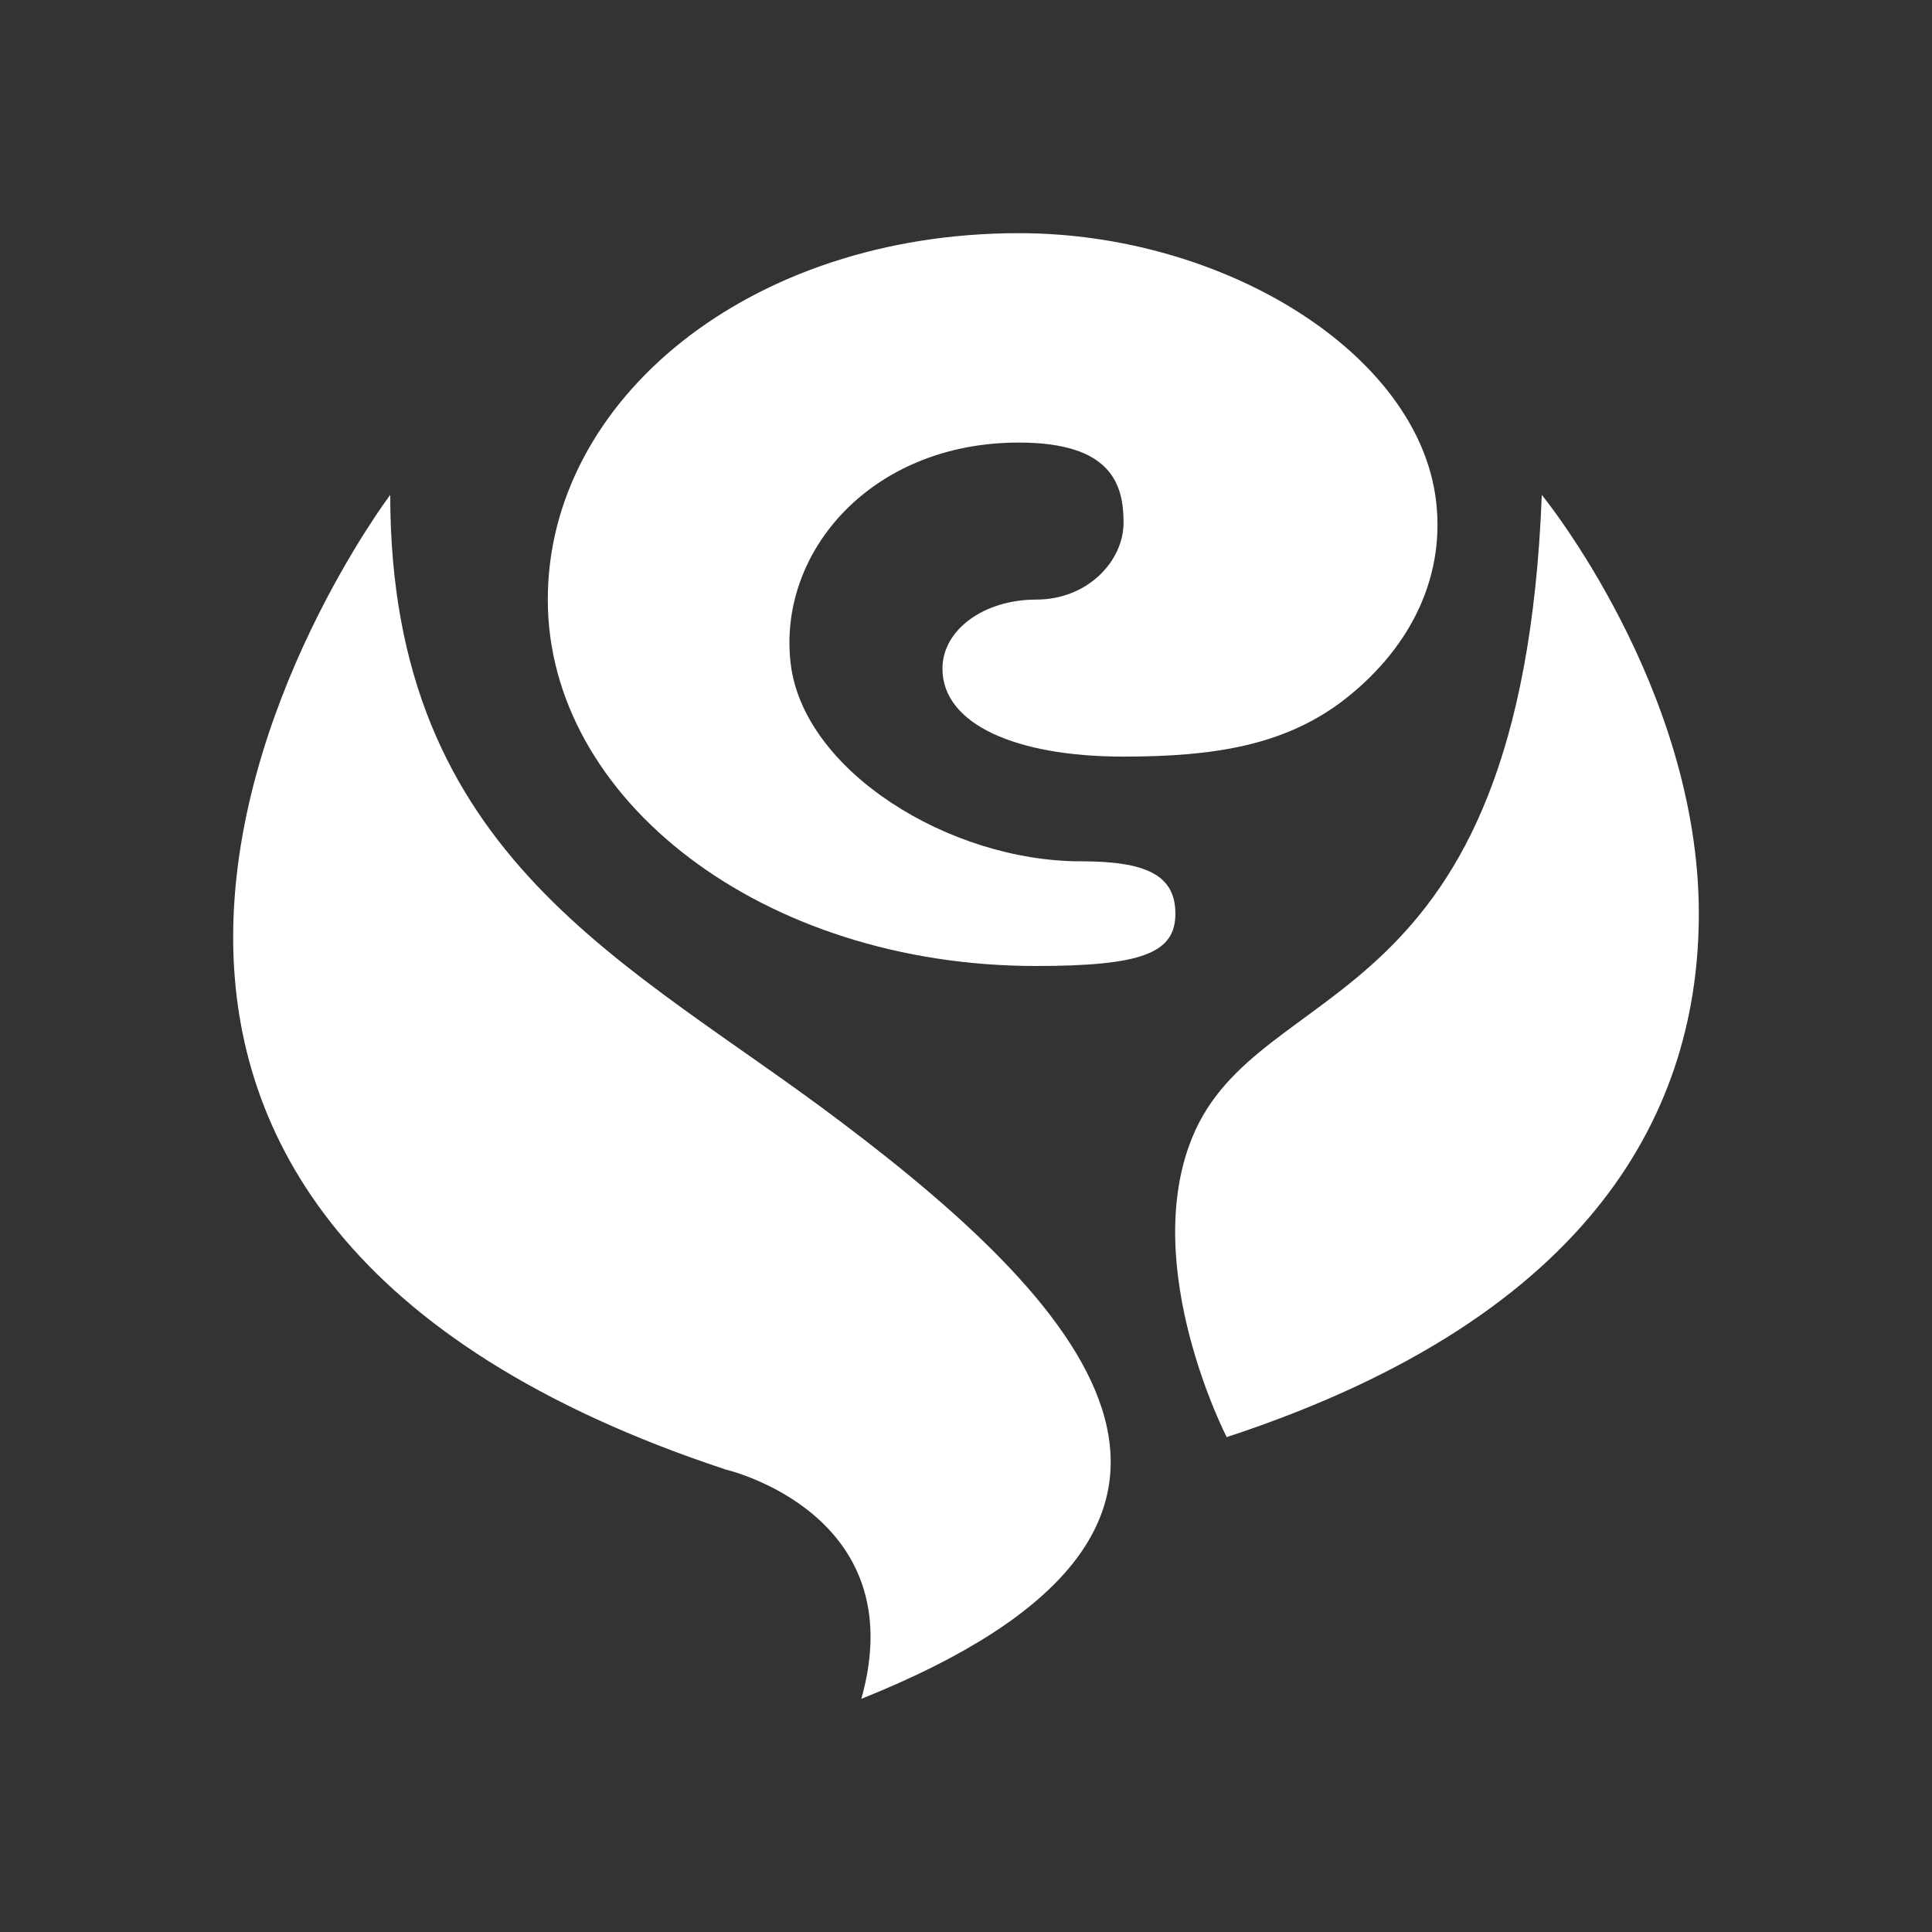 <svg width="58" height="58" viewBox="0 0 58 58" fill="none" xmlns="http://www.w3.org/2000/svg">
<rect x="0" y="0" width="58" height="58" fill="#333333" stroke="none"/>
<path d="M46.286 14.857C45.673 30.76 37.816 29.173 35.789 34.154C34.202 38.051 36.826 43.143 36.826 43.143C47.983 39.481 51 33.18 51 27.429C51 20.624 46.286 14.857 46.286 14.857Z" fill="white"/>
<path d="M25.292 33.714C18.912 28.874 11.715 25.81 11.715 14.857C11.715 14.857 6.922 21.206 7.001 28.309C7.064 34.076 10.38 40.346 21.788 44.117C21.788 44.117 27.429 45.421 25.858 51C38.586 45.909 32.803 39.387 25.292 33.714Z" fill="white"/>
<path d="M31.09 29C34.296 29 35.286 28.607 35.286 27.429C35.286 26.25 34.375 25.857 32.442 25.857C28.498 25.857 24.113 23.139 23.736 19.917C23.343 16.586 26.14 13.286 30.588 13.286C33.369 13.286 33.73 14.543 33.73 15.69C33.73 16.837 32.662 18 31.106 18C29.55 18 28.293 18.896 28.293 20.074C28.293 21.74 30.493 22.714 33.73 22.714C36.417 22.714 38.492 22.384 40.236 21.096C42.247 19.587 43.395 17.434 43.112 15.046C42.593 10.614 36.748 7 30.588 7C22.495 7 16.445 11.997 16.445 18C16.445 24.003 22.888 29 31.106 29H31.09Z" fill="white"/>
</svg>
